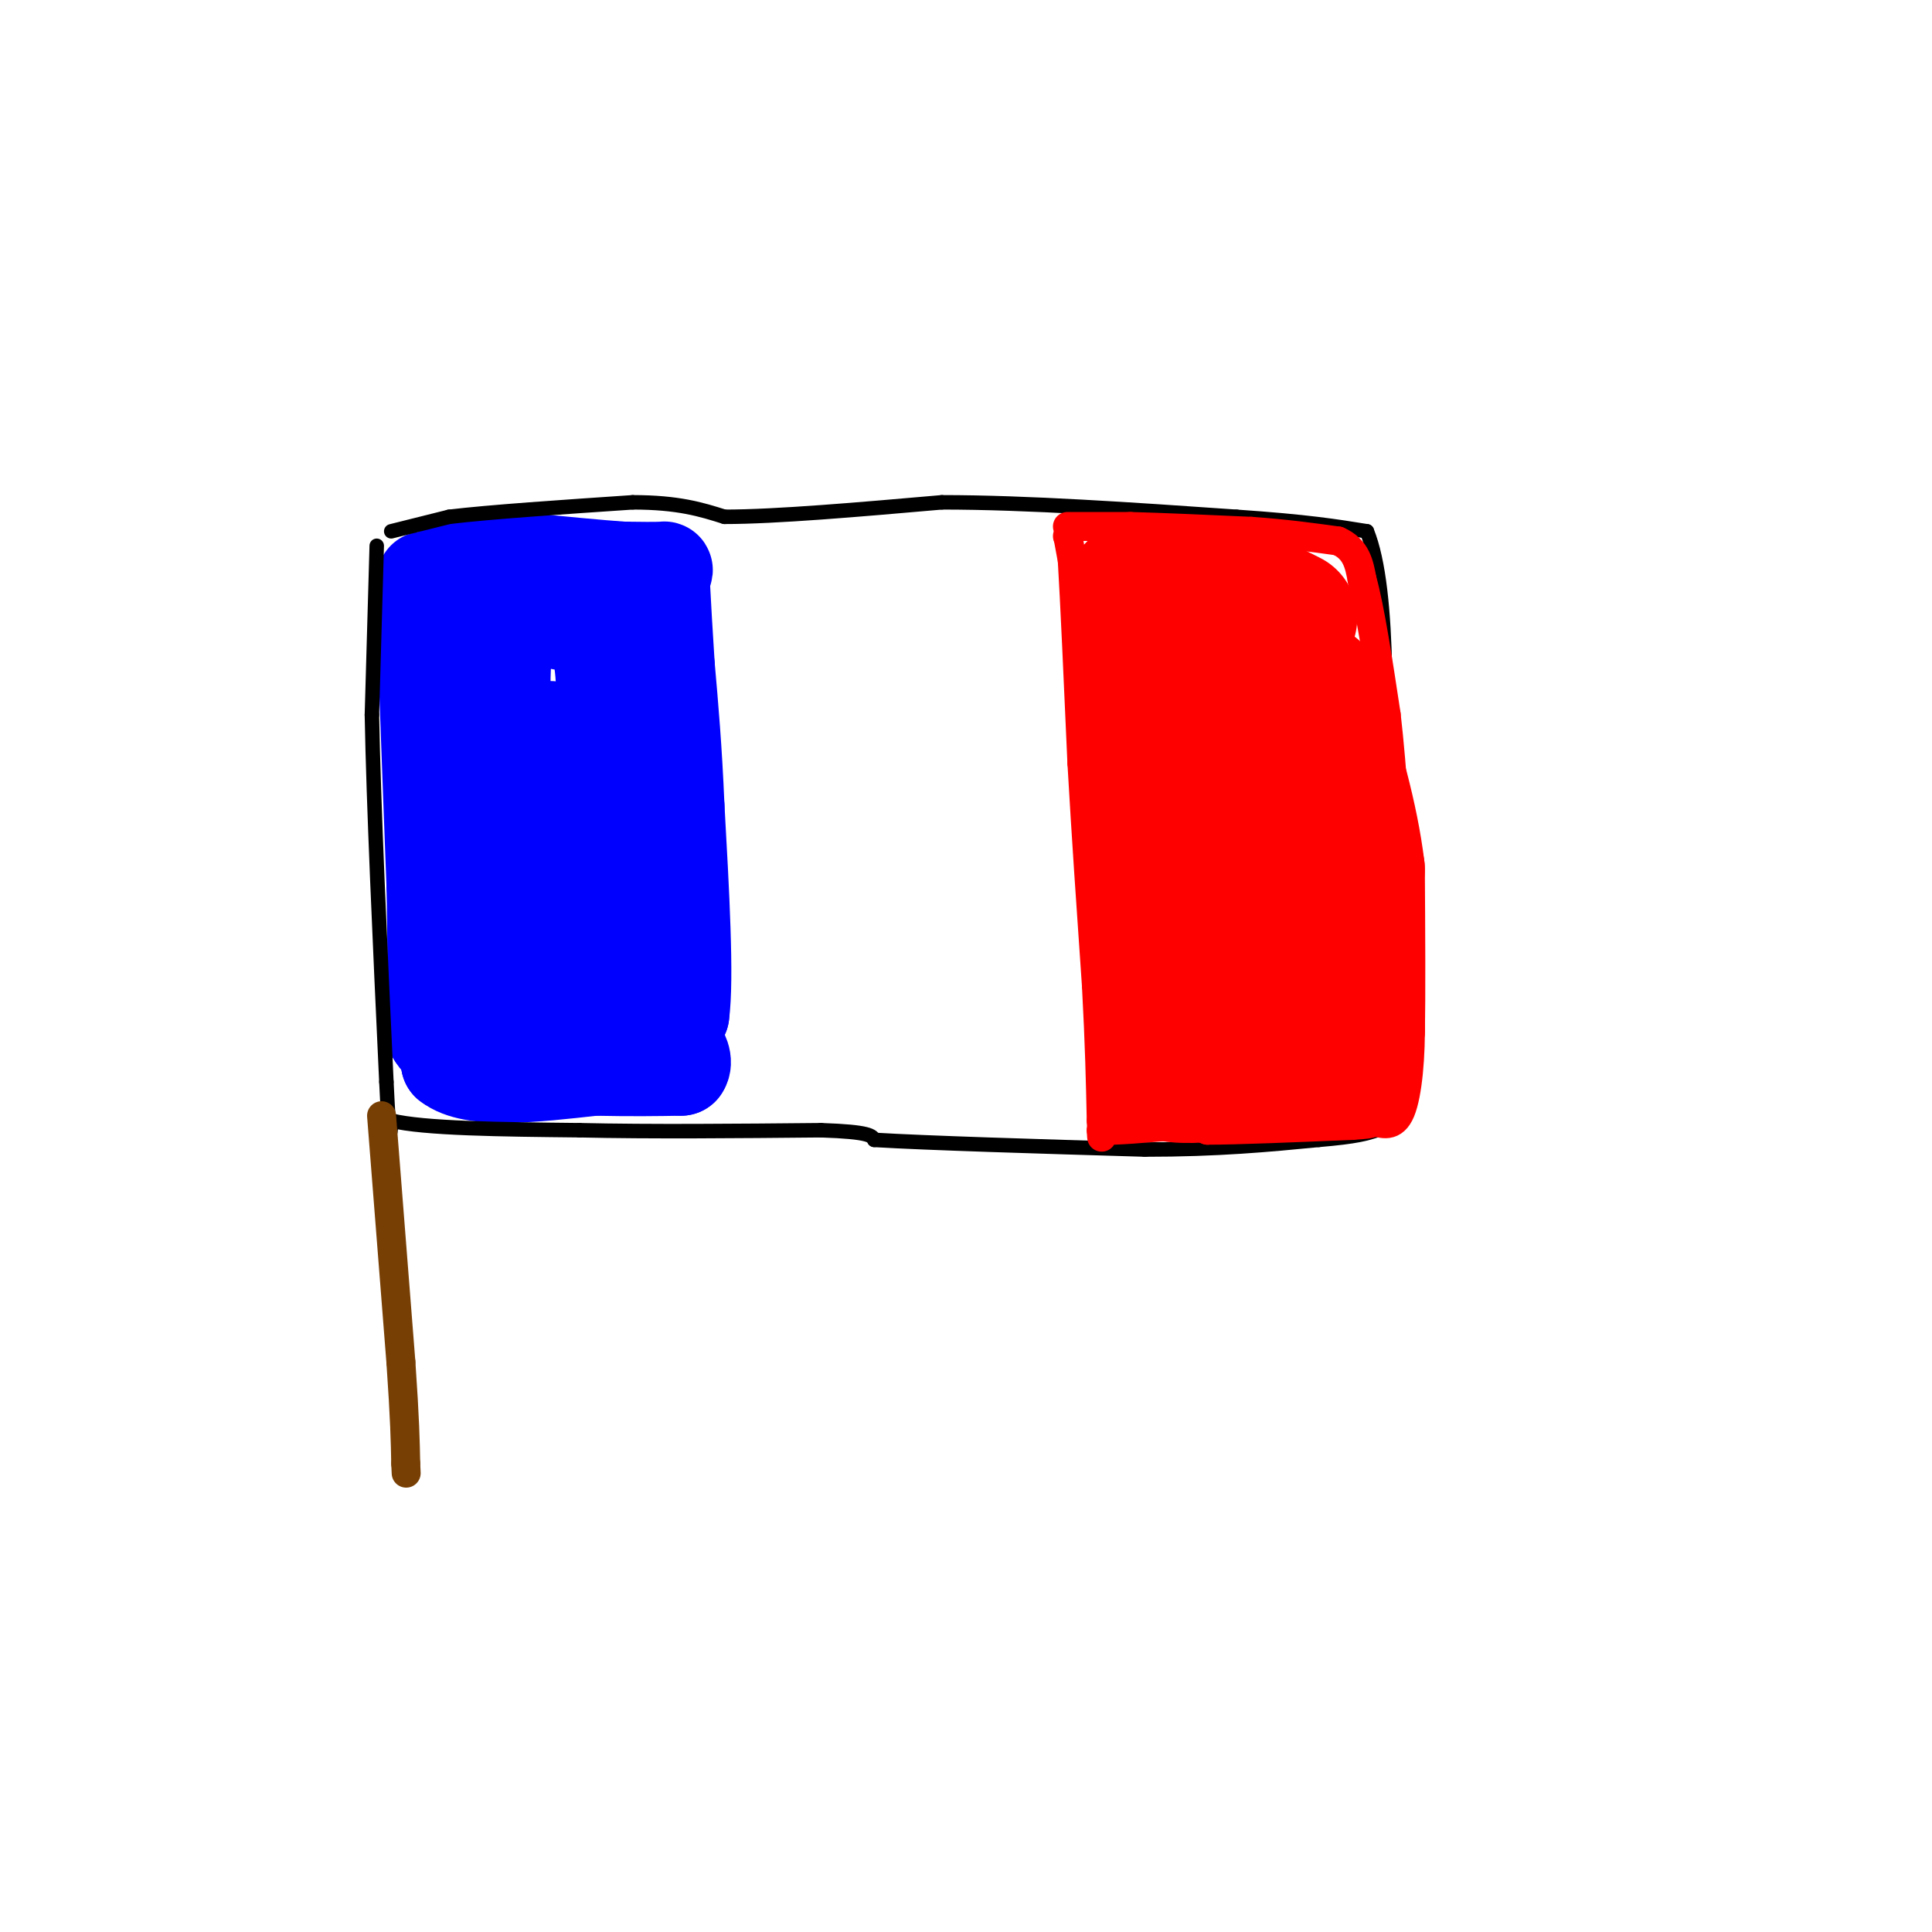 <svg viewBox='0 0 400 400' version='1.1' xmlns='http://www.w3.org/2000/svg' xmlns:xlink='http://www.w3.org/1999/xlink'><g fill='none' stroke='rgb(0,0,255)' stroke-width='20' stroke-linecap='round' stroke-linejoin='round'><path d='M88,120c0.000,0.000 0.000,8.000 0,8'/><path d='M88,128c0.333,10.500 1.167,32.750 2,55'/><path d='M90,183c0.333,14.333 0.167,22.667 0,31'/><path d='M90,214c2.833,5.167 9.917,2.583 17,0'/><path d='M107,214c7.333,-0.500 17.167,-1.750 27,-3'/><path d='M134,211c5.667,-0.667 6.333,-0.833 7,-1'/><path d='M141,210c1.000,-7.333 0.000,-25.167 -1,-43'/><path d='M140,167c-0.500,-12.000 -1.250,-20.500 -2,-29'/><path d='M138,138c-0.500,-7.667 -0.750,-12.333 -1,-17'/><path d='M137,121c0.200,-3.311 1.200,-3.089 0,-3c-1.200,0.089 -4.600,0.044 -8,0'/><path d='M129,118c-5.000,-0.333 -13.500,-1.167 -22,-2'/><path d='M107,116c-6.000,0.000 -10.000,1.000 -14,2'/><path d='M93,118c-2.333,6.500 -1.167,21.750 0,37'/><path d='M93,155c0.167,13.333 0.583,28.167 1,43'/><path d='M94,198c0.000,10.833 -0.500,16.417 -1,22'/><path d='M93,220c4.833,3.833 17.417,2.417 30,1'/><path d='M123,221c8.000,0.167 13.000,0.083 18,0'/><path d='M141,221c1.667,-2.167 -3.167,-7.583 -8,-13'/><path d='M133,208c-2.500,-11.167 -4.750,-32.583 -7,-54'/><path d='M126,154c-1.178,-13.111 -0.622,-18.889 -3,-22c-2.378,-3.111 -7.689,-3.556 -13,-4'/><path d='M110,128c-3.489,-0.800 -5.711,-0.800 -6,12c-0.289,12.800 1.356,38.400 3,64'/><path d='M107,204c0.490,11.190 0.214,7.164 1,7c0.786,-0.164 2.635,3.533 5,2c2.365,-1.533 5.247,-8.295 6,-18c0.753,-9.705 -0.624,-22.352 -2,-35'/><path d='M117,160c-0.833,-7.333 -1.917,-8.167 -3,-9'/></g>
<g fill='none' stroke='rgb(0,0,0)' stroke-width='3' stroke-linecap='round' stroke-linejoin='round'><path d='M81,110c0.000,0.000 12.000,-3.000 12,-3'/><path d='M93,107c8.333,-1.000 23.167,-2.000 38,-3'/><path d='M131,104c9.500,0.000 14.250,1.500 19,3'/><path d='M150,107c10.667,0.000 27.833,-1.500 45,-3'/><path d='M195,104c17.667,0.000 39.333,1.500 61,3'/><path d='M256,107c14.667,1.000 20.833,2.000 27,3'/><path d='M283,110c5.000,12.333 4.000,41.667 3,71'/><path d='M286,181c0.500,18.833 0.250,30.417 0,42'/><path d='M286,223c0.167,8.333 0.583,8.167 1,8'/><path d='M78,113c0.000,0.000 -1.000,35.000 -1,35'/><path d='M77,148c0.333,18.500 1.667,47.250 3,76'/><path d='M80,224c0.667,14.000 0.833,11.000 1,8'/><path d='M81,232c6.667,1.667 22.833,1.833 39,2'/><path d='M120,234c14.833,0.333 32.417,0.167 50,0'/><path d='M170,234c10.167,0.333 10.583,1.167 11,2'/><path d='M181,236c11.167,0.667 33.583,1.333 56,2'/><path d='M237,238c15.333,0.000 25.667,-1.000 36,-2'/><path d='M273,236c8.000,-0.667 10.000,-1.333 12,-2'/></g>
<g fill='none' stroke='rgb(255,0,0)' stroke-width='6' stroke-linecap='round' stroke-linejoin='round'><path d='M221,111c0.000,0.000 0.100,0.100 0.1,0.1'/><path d='M221.1,111.1c0.167,0.833 0.533,2.867 0.9,4.9'/><path d='M222,116c0.483,7.817 1.242,24.908 2,42'/><path d='M224,158c0.833,14.667 1.917,30.333 3,46'/><path d='M227,204c0.667,12.333 0.833,20.167 1,28'/><path d='M228,232c0.167,5.000 0.083,3.500 0,2'/><path d='M228,234c2.667,0.167 9.333,-0.417 16,-1'/><path d='M244,233c3.667,0.000 4.833,0.500 6,1'/><path d='M250,234c6.000,0.000 18.000,-0.500 30,-1'/><path d='M280,233c5.500,-0.333 4.250,-0.667 3,-1'/><path d='M221,109c0.000,0.000 13.000,0.000 13,0'/><path d='M234,109c6.333,0.167 15.667,0.583 25,1'/><path d='M259,110c7.167,0.500 12.583,1.250 18,2'/><path d='M277,112c3.833,1.667 4.417,4.833 5,8'/><path d='M282,120c1.667,6.000 3.333,17.000 5,28'/><path d='M287,148c1.333,11.500 2.167,26.250 3,41'/><path d='M290,189c0.833,10.500 1.417,16.250 2,22'/><path d='M292,211c0.133,7.556 -0.533,15.444 -2,19c-1.467,3.556 -3.733,2.778 -6,2'/><path d='M284,232c-1.667,0.333 -2.833,0.167 -4,0'/></g>
<g fill='none' stroke='rgb(255,0,0)' stroke-width='28' stroke-linecap='round' stroke-linejoin='round'><path d='M267,128c0.000,0.000 -12.000,-6.000 -12,-6'/><path d='M255,122c-5.333,-1.000 -12.667,-0.500 -20,0'/><path d='M235,122c-2.833,4.000 0.083,14.000 3,24'/><path d='M238,146c1.333,14.000 3.167,37.000 5,60'/><path d='M243,206c0.500,12.667 -0.750,14.333 -2,16'/><path d='M241,222c5.500,2.000 20.250,-1.000 35,-4'/><path d='M276,218c6.289,-0.400 4.511,0.600 4,0c-0.511,-0.600 0.244,-2.800 1,-5'/><path d='M281,213c0.167,-6.333 0.083,-19.667 0,-33'/><path d='M281,180c-1.333,-11.000 -4.667,-22.000 -8,-33'/><path d='M273,147c-1.298,-5.726 -0.542,-3.542 -3,-5c-2.458,-1.458 -8.131,-6.560 -11,-4c-2.869,2.560 -2.935,12.780 -3,23'/><path d='M256,161c0.167,12.000 2.083,30.500 4,49'/></g>
<g fill='none' stroke='rgb(120,63,4)' stroke-width='6' stroke-linecap='round' stroke-linejoin='round'><path d='M79,231c0.000,0.000 4.000,51.000 4,51'/><path d='M83,282c0.833,12.000 0.917,16.500 1,21'/><path d='M84,303c0.167,3.500 0.083,1.750 0,0'/></g>
</svg>